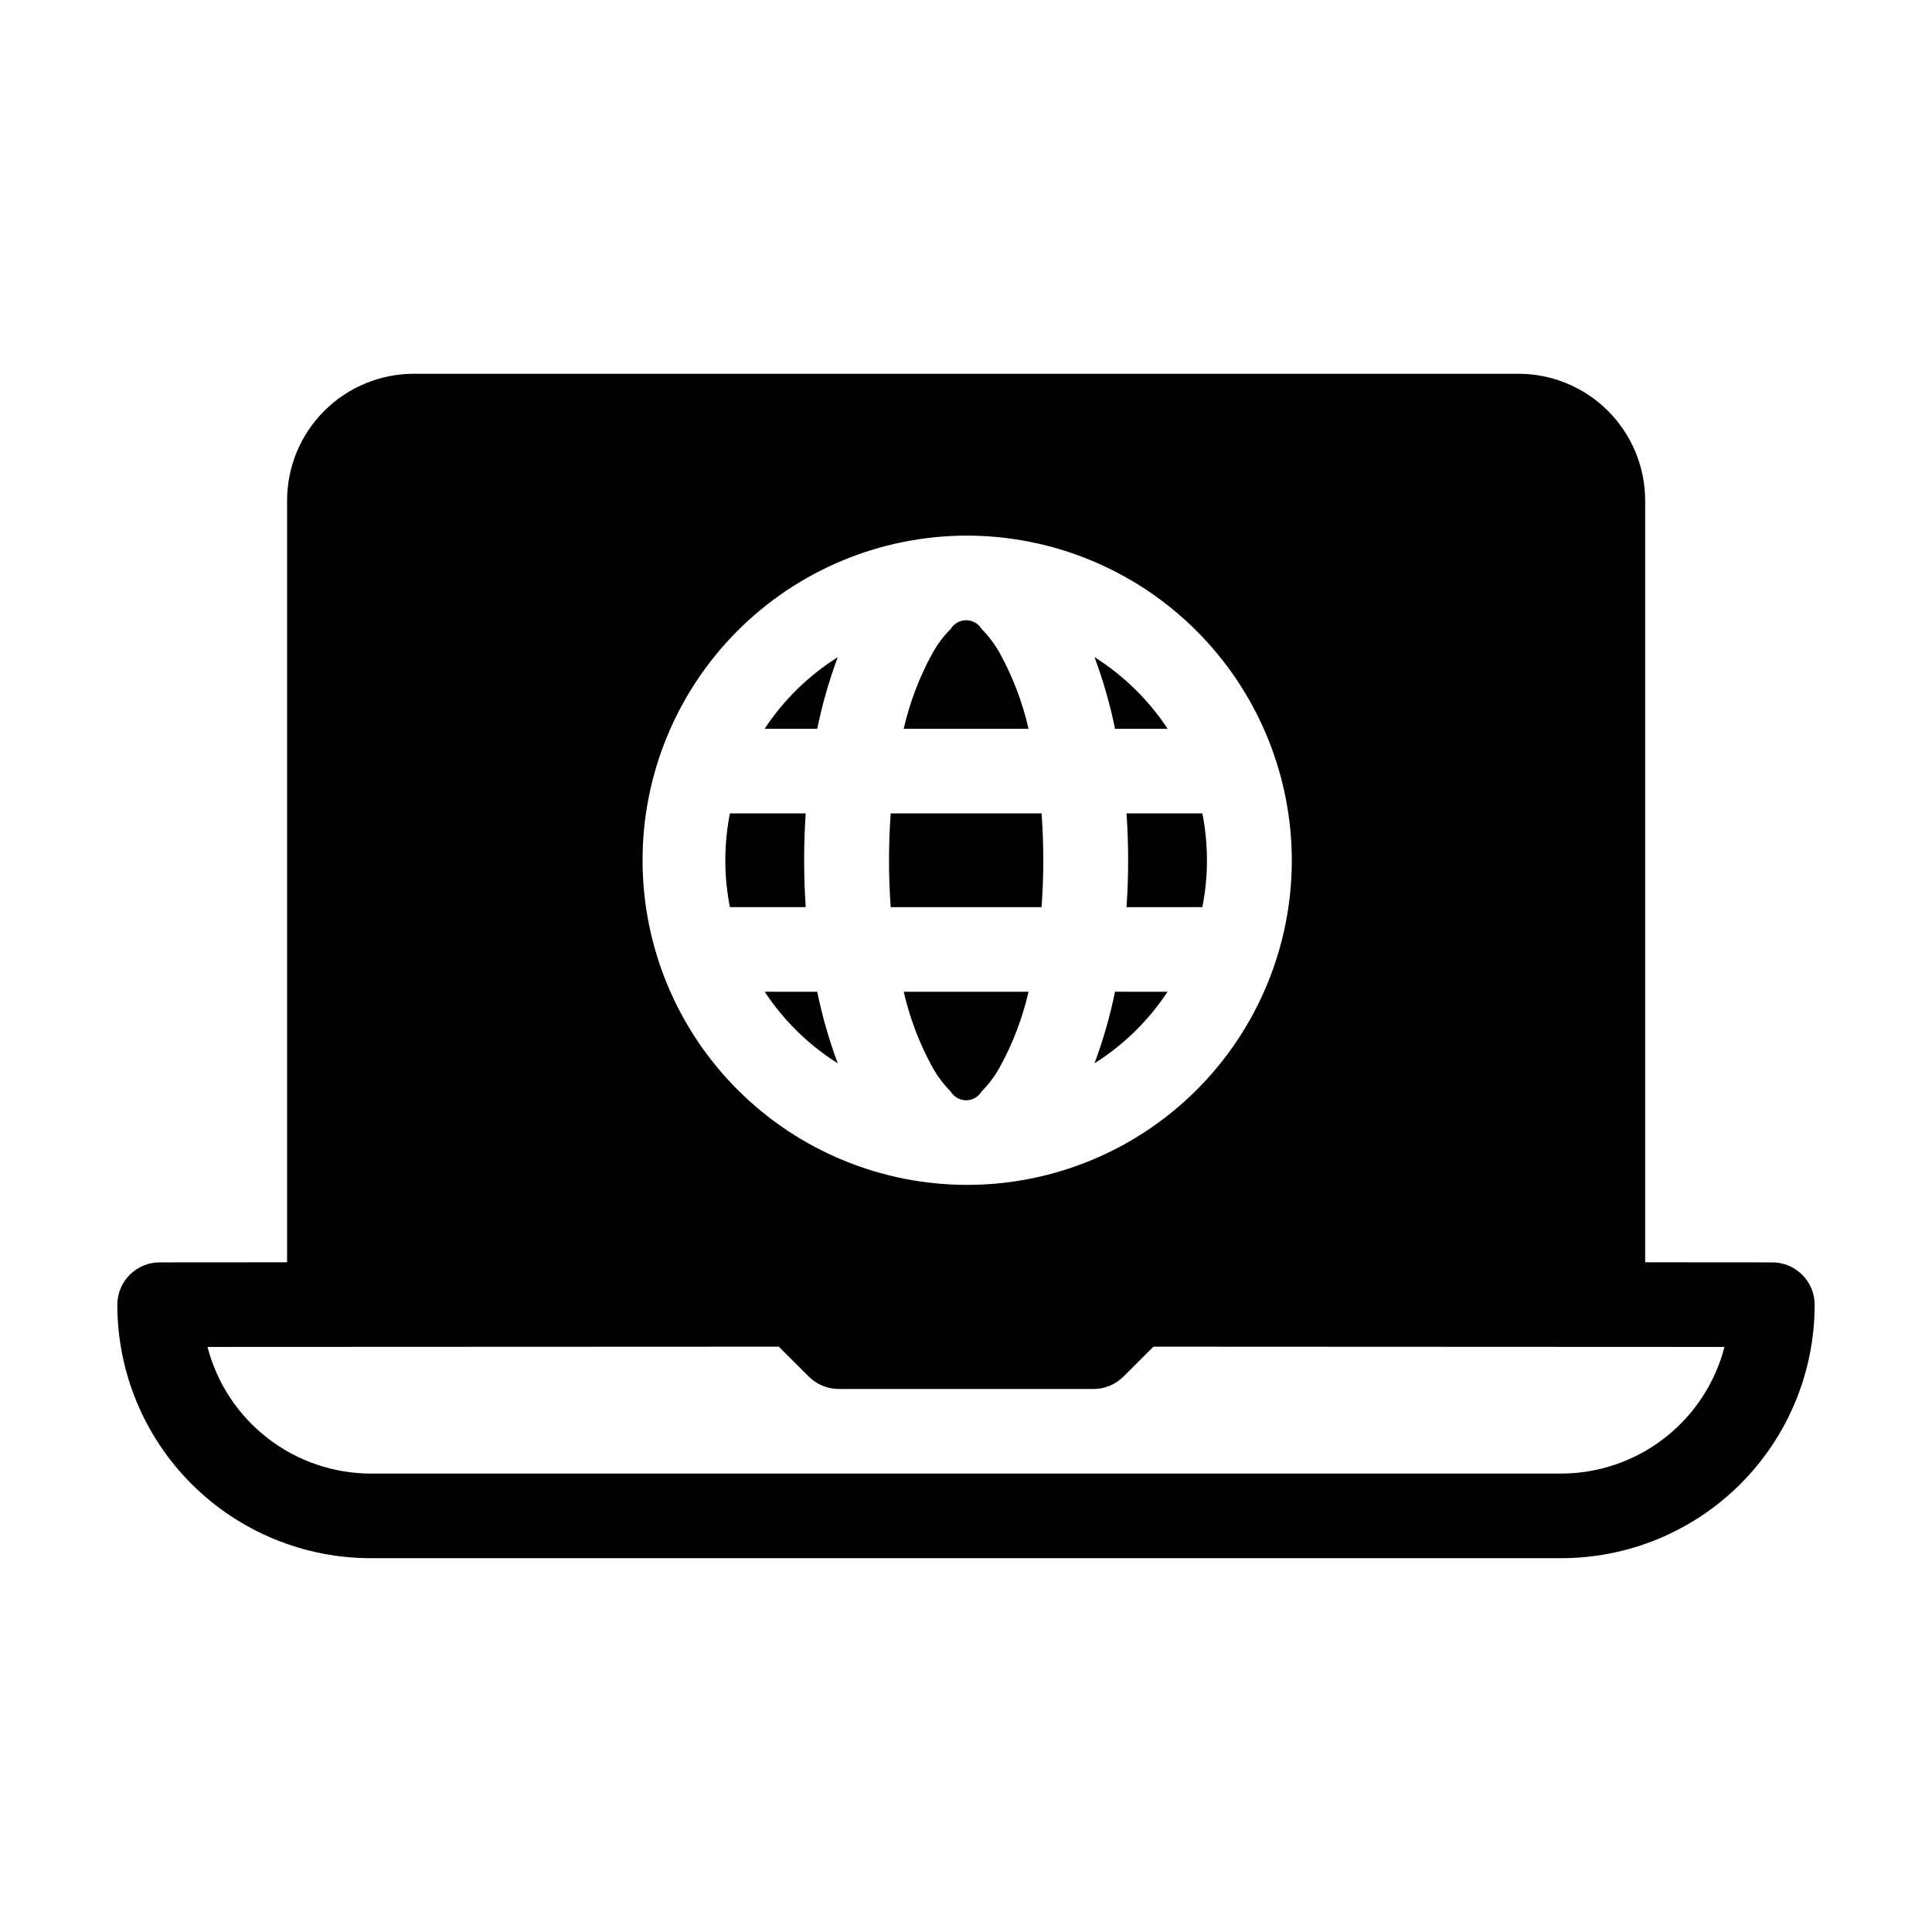 <?xml version="1.0" encoding="UTF-8"?>
<!-- Uploaded to: SVG Repo, www.svgrepo.com, Generator: SVG Repo Mixer Tools -->
<svg fill="#000000" width="800px" height="800px" version="1.1" viewBox="144 144 512 512" xmlns="http://www.w3.org/2000/svg">
 <path d="m220.08 478.52v-201.84c-0.004-8.938 3.551-17.512 9.883-23.824 6.332-6.309 14.918-9.84 23.859-9.805h292.42c8.941-0.035 17.523 3.496 23.855 9.805 6.332 6.312 9.891 14.887 9.887 23.824v201.84l33.672 0.023c6.199-0.008 11.234 5.008 11.246 11.211 0.008 17.859-7.098 34.988-19.75 47.594-12.648 12.609-29.805 19.656-47.664 19.586h-314.98c-17.859 0.07-35.012-6.977-47.664-19.586-12.652-12.605-19.758-29.734-19.75-47.594 0.012-6.203 5.047-11.219 11.246-11.211zm229.59 22.363-7.941 7.926c-2.113 2.109-4.977 3.289-7.961 3.285h-67.48c-2.981 0-5.844-1.18-7.953-3.285l-7.953-7.926-151.39 0.066v0.004c2.496 9.633 8.129 18.16 16.008 24.238 7.879 6.074 17.559 9.355 27.508 9.324h314.98c9.949 0.031 19.629-3.25 27.508-9.324 7.879-6.078 13.512-14.605 16.008-24.238zm-49.645-214.94c-22.801 0.074-44.637 9.199-60.715 25.367-16.078 16.168-25.078 38.059-25.027 60.855 0.051 22.801 9.152 44.648 25.301 60.746 16.152 16.094 38.031 25.121 60.832 25.094 22.801-0.027 44.656-9.105 60.77-25.234 16.113-16.133 25.164-38.004 25.16-60.805-0.047-22.852-9.168-44.746-25.352-60.879-16.188-16.133-38.117-25.176-60.969-25.145zm16.543 120.88h-33.078l0.004-0.004c1.594 6.961 4.141 13.668 7.57 19.934 1.316 2.383 2.961 4.578 4.879 6.512 0.859 1.441 2.41 2.32 4.09 2.32 1.676 0 3.227-0.879 4.086-2.32 1.918-1.934 3.559-4.125 4.871-6.512 3.438-6.262 5.988-12.969 7.582-19.934zm-56 0-13.918-0.004c5.027 7.629 11.625 14.098 19.355 18.969-2.293-6.176-4.109-12.516-5.434-18.969zm92.844 0-13.922-0.004c-1.32 6.453-3.137 12.793-5.43 18.969 7.727-4.871 14.328-11.34 19.355-18.969zm9.223-47.262h-20.094c0.281 4.047 0.426 8.195 0.426 12.41 0 4.227-0.145 8.387-0.426 12.434l20.086-0.004c0.82-4.094 1.23-8.258 1.227-12.434 0-4.164-0.406-8.32-1.215-12.41zm-105.12 0h-20.082c-1.621 8.199-1.621 16.637 0 24.84h20.098c-0.281-4.047-0.426-8.207-0.426-12.434-0.004-4.215 0.145-8.363 0.414-12.41zm62.512 0h-39.98c-0.293 4.023-0.449 8.172-0.449 12.41 0 4.25 0.156 8.406 0.449 12.434h39.973c0.305-4.023 0.461-8.184 0.461-12.434 0-4.242-0.16-8.387-0.453-12.414zm14.035-41.398h0.004c2.293 6.176 4.109 12.52 5.43 18.977h13.938c-5.031-7.633-11.633-14.105-19.367-18.98zm-68.055 0h0.004c-7.738 4.871-14.348 11.34-19.379 18.977h13.945c1.316-6.457 3.133-12.801 5.434-18.98zm50.566 18.977h0.004c-1.59-6.969-4.141-13.688-7.582-19.953-1.312-2.387-2.953-4.582-4.871-6.512-0.863-1.434-2.414-2.312-4.086-2.312-1.676 0-3.227 0.879-4.09 2.312-1.918 1.934-3.562 4.125-4.879 6.512-3.438 6.269-5.988 12.984-7.582 19.953z" fill-rule="evenodd"/>
</svg>